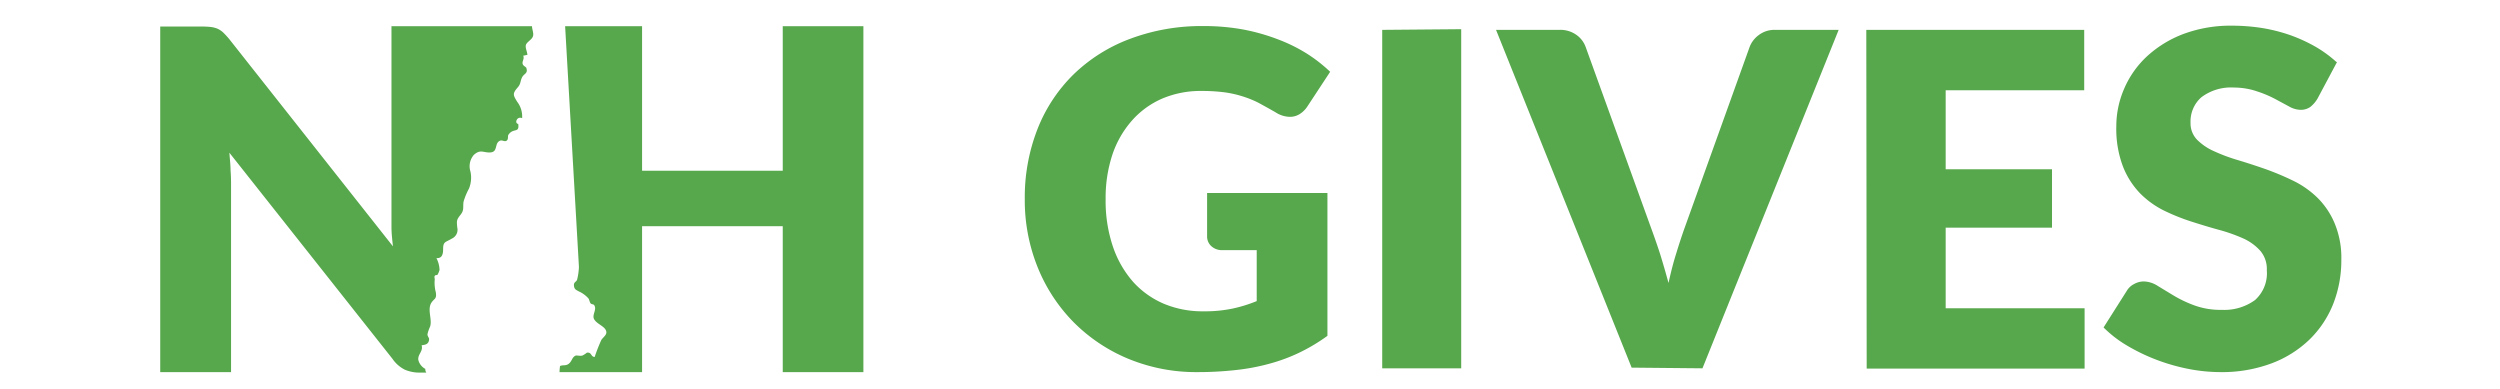 <svg id="Layer_1" data-name="Layer 1" xmlns="http://www.w3.org/2000/svg" viewBox="0 0 256.98 40"><defs><style>.cls-1{fill:#57a84c;fill-rule:evenodd}</style></defs><path class="cls-1" d="M54.69 2.69H40.24v20.63c0 .65.08 1.31.15 2L23.55 4a8.58 8.58 0 00-.61-.66 2.22 2.22 0 00-.56-.38 2.66 2.66 0 00-.66-.18 7.33 7.33 0 00-.9-.05h-4.35v35.52h7.28V19.19c0-.52 0-1.08-.05-1.67 0-.6-.08-1.2-.12-1.82l16.76 21.18A3.41 3.41 0 0041.61 38a3.86 3.86 0 001.61.3h.6a.62.62 0 01-.1-.38A1.43 1.43 0 0143 37c-.08-.59.52-.87.34-1.51.45-.05.74-.14.77-.63 0-.14-.18-.31-.17-.5a3.88 3.88 0 01.27-.79c.25-.75-.35-1.81.18-2.52.28-.38.51-.32.41-1a3.75 3.75 0 01-.11-1.34c0-.1-.07-.23 0-.35s.25-.07.27-.1a2 2 0 00.22-.51 2.81 2.81 0 00-.32-1.22c.6.05.69-.44.69-.93 0-.79.25-.68.89-1.07a1 1 0 00.56-1.16c-.06-.68-.08-.76.33-1.28s.23-.75.32-1.36a6.77 6.77 0 01.56-1.35 3 3 0 00.15-1.74 1.79 1.79 0 01.33-1.7c.67-.63 1-.24 1.65-.27.92 0 .42-1 1.1-1.22.19-.07.45.16.65 0s.07-.46.18-.61c.5-.73 1.14-.11 1-1.1-.42-.06-.13-.84.4-.59a2.49 2.49 0 00-.5-1.68c-.45-.72-.5-.86.07-1.51.3-.35.23-.61.42-1s.61-.4.46-.91c0-.19-.34-.23-.4-.5s.21-.51.06-.83c.15 0 .29-.08.43-.07 0-.29-.22-.7-.16-1s.55-.53.7-.84c.18-.32-.08-.81-.06-1.12zm2.82 35.56H66v-15h14.46v15h8.29V2.69h-8.29v14.86H66V2.69h-7.91l1.42 24.74a6.56 6.56 0 01-.19 1.33c-.11.25-.37.23-.32.63s.27.42.49.56a2.89 2.89 0 011 .73c.09.12.11.35.21.49s.29.07.38.2c.31.46-.27 1 0 1.46s1 .68 1.2 1.12-.26.67-.47 1a17.43 17.43 0 00-.68 1.74c-.41 0-.29-.51-.8-.44a3 3 0 01-.44.29c-.22.07-.47 0-.68 0-.41.15-.39.54-.71.82s-.57.12-.93.26c-.06.38-.04.5-.06.63zM123.74 32a13.74 13.74 0 003-.29 14.45 14.45 0 002.44-.76v-5.24h-3.48a1.61 1.61 0 01-1.19-.41 1.33 1.33 0 01-.43-1v-4.46h12.37v14.68a18.61 18.61 0 01-2.79 1.68 17.66 17.66 0 01-3.08 1.16 21.67 21.67 0 01-3.48.67 35.37 35.37 0 01-4 .22 18.25 18.25 0 01-7.07-1.35 17.2 17.2 0 01-5.62-3.73 17.17 17.17 0 01-3.72-5.63 18.37 18.37 0 01-1.35-7.08 19.23 19.23 0 011.29-7.15 16.11 16.11 0 013.69-5.63A16.7 16.7 0 01116.14 4a20.86 20.86 0 017.6-1.32 22.16 22.16 0 014.09.36 20.75 20.75 0 013.52 1 16.6 16.6 0 013 1.48 15.56 15.56 0 012.38 1.86l-2.34 3.56a2.62 2.62 0 01-.8.79 1.88 1.88 0 01-1 .28 2.76 2.76 0 01-1.48-.47q-1-.57-1.8-1a10.88 10.88 0 00-1.73-.68 10.86 10.86 0 00-1.87-.39 18.06 18.06 0 00-2.19-.12 10.08 10.08 0 00-4.09.8 8.83 8.83 0 00-3.09 2.26 10.22 10.22 0 00-2 3.5 14.16 14.16 0 00-.69 4.55 14.69 14.69 0 00.76 4.92A10.64 10.64 0 00116.5 29a9 9 0 003.2 2.25 10.28 10.28 0 004.04.75zM150.2 3v34.86h-8.12V3.07zm17.52 34.79L153.78 3.07h6.49a2.85 2.85 0 011.72.48 2.59 2.59 0 011 1.27l6.73 18.62c.3.81.61 1.7.92 2.65.31 1 .6 2 .87 3 .23-1.05.48-2.05.78-3 .29-.95.58-1.84.87-2.65l6.69-18.62a2.7 2.7 0 01.93-1.21 2.65 2.65 0 011.69-.54H189l-14 34.79zm24.12-34.72h22.4v6.21H200v8.12h10.93v6H200v8.29h14.28v6.2h-22.4zm48.38 3.32l-2 3.75a3.11 3.11 0 01-.75.86 1.71 1.71 0 01-1 .29 2.51 2.51 0 01-1.18-.35l-1.43-.77a11.57 11.57 0 00-1.86-.78 7.29 7.29 0 00-2.34-.39 5.07 5.07 0 00-3.38 1 3.31 3.31 0 00-1.11 2.62 2.42 2.42 0 00.67 1.74 5.72 5.72 0 001.76 1.19 18 18 0 002.48.92q1.39.42 2.85.93a28.47 28.47 0 012.86 1.21 9.5 9.5 0 012.48 1.77A8.08 8.08 0 01240 23a9.21 9.21 0 01.67 3.71 12.27 12.27 0 01-.83 4.52 10.56 10.56 0 01-2.43 3.66 11.34 11.34 0 01-3.91 2.46 14.6 14.6 0 01-5.29.9 17.22 17.22 0 01-3.31-.34 20 20 0 01-3.26-.94 19.35 19.35 0 01-3-1.45 12 12 0 01-2.41-1.86l2.39-3.77a1.83 1.83 0 01.74-.69 2.06 2.06 0 011-.27 2.77 2.77 0 011.44.46l1.65 1a12.57 12.57 0 002.11 1 7.79 7.79 0 002.82.46 5.38 5.38 0 003.41-1 3.69 3.69 0 001.22-3.07 2.88 2.88 0 00-.67-2 5.21 5.21 0 00-1.75-1.27 17.36 17.36 0 00-2.48-.88c-.92-.25-1.87-.54-2.84-.85a21.58 21.58 0 01-2.84-1.14 9.23 9.23 0 01-2.47-1.79 8.41 8.41 0 01-1.75-2.77 10.93 10.93 0 01-.67-4.1 9.65 9.65 0 01.79-3.82 9.76 9.76 0 012.31-3.32 11.58 11.58 0 013.75-2.33 13.89 13.89 0 015.09-.87 19.88 19.88 0 013.11.25 17.35 17.35 0 012.88.74 16.4 16.4 0 012.54 1.17 12.53 12.53 0 012.12 1.54z"/></svg>